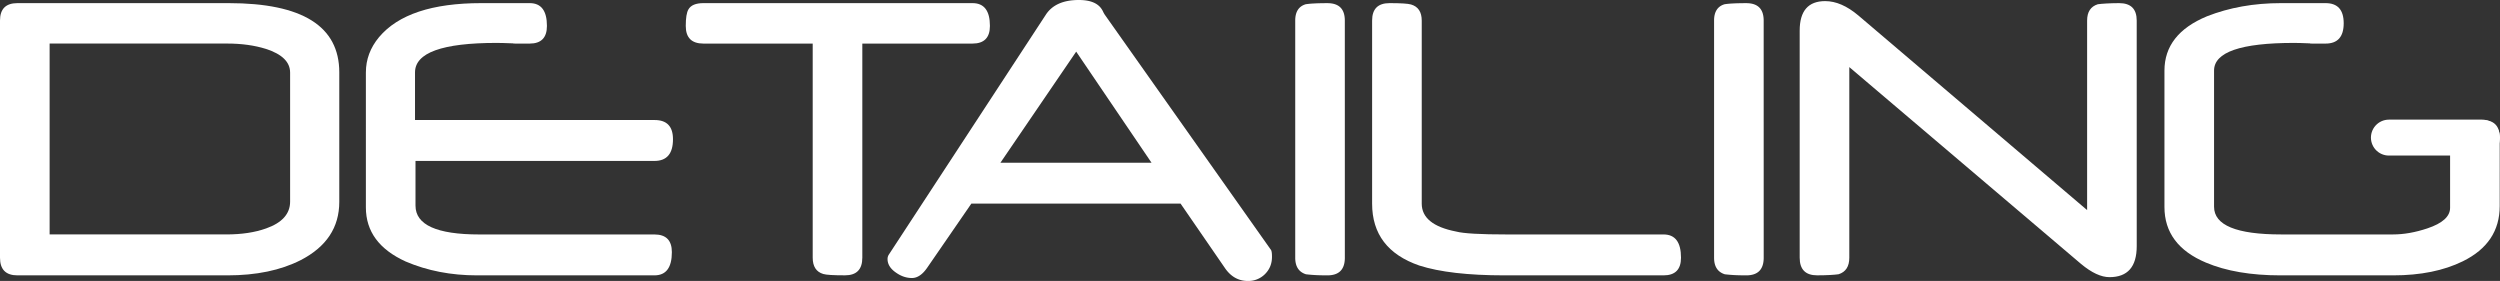 <?xml version="1.0" encoding="UTF-8"?> <svg xmlns="http://www.w3.org/2000/svg" viewBox="0 0 3339.81 375.33"><rect x="0" y="0" width="3339.81" height="375.33" fill="#333333" stroke="none"/> <defs> <style>.cls-1{isolation:isolate;}.cls-2{fill:#fff;}.cls-3{fill:none;stroke:#fff;stroke-linecap:round;stroke-miterlimit:10;stroke-width:48px;}</style> </defs> <title>detailing белый_к</title> <g id="Слой_2" data-name="Слой 2"> <g id="Слой_1-2" data-name="Слой 1"> <g id="Слой_1-2-2" data-name="Слой 1-2"> <g class="cls-1"> <path class="cls-2" d="M453.26,269.63q0,51.36-51.66,77.93-40,20.31-97.64,20.3H23.29Q0,367.86,0,344.27V27.47Q0,4.18,23.29,4.18H305.46q147.8,0,147.8,92.56Zm-65.69-.3V97q0-21.2-32.25-31.65-23-7.17-51.66-7.17H66.29v255H302.47q30.75,0,53.15-8.06Q387.57,293.8,387.57,269.33Z"></path> <path class="cls-2" d="M899.05,186q0,29-24.78,29H555.08V274.7q0,38.52,85.09,38.52h234.1q23.28,0,23.29,23.59,0,31.05-23.29,31.05H637.19q-52,0-95.25-18.51-53.16-24.19-53.15-72.26V96.74q0-26,17.62-47.17Q544.63,4.18,642.86,4.18h64.8q23,0,23,30.46,0,23.58-23,23.58H688.84c-2.19,0-3.38-.09-3.58-.29-5-.2-9.25-.35-12.84-.45s-6.57-.15-9-.15q-109,0-109,39.41v63.6H874.57Q899.05,160.34,899.05,186Z"></path> </g> <g class="cls-1"> <path class="cls-2" d="M1322.46,34.64q0,23.58-23.29,23.58H1152v286q0,23.6-23.09,23.59-23.4,0-29.1-1.79-14.1-4.19-14.1-21.8v-286h-146q-23.58,0-23.58-23.58,0-16.12,3.58-22.1,4.77-8.35,20-8.36h359.51Q1322.45,4.18,1322.46,34.64Z"></path> </g> <g class="cls-1"> <path class="cls-2" d="M1699.27,343.08q0,13.74-9.25,23a31.24,31.24,0,0,1-23,9.26q-19.12,0-31.06-17.92L1577.15,272H1297.67l-58.82,85.4q-9.55,14-20.6,14t-21.2-7.16q-11.35-7.77-11.35-18.22a10.58,10.58,0,0,1,1.79-6L1397.1,19.71Q1409.94,0,1441.29,0q23.3,0,31.06,13.14a19.9,19.9,0,0,1,1.34,2.54,34.54,34.54,0,0,0,2.24,4l222.15,314.41C1698.87,335.52,1699.27,338.5,1699.27,343.08ZM1538.33,217.37,1437.71,69l-101.22,148.4Z"></path> <path class="cls-2" d="M1796.61,344.27q0,23.6-23.29,23.59-10.15,0-17.31-.45c-4.78-.29-8.57-.65-11.35-1q-14.34-4.49-14.33-22.1V27.47q0-17.61,14-21.8a102.73,102.73,0,0,1,10.45-1q7.17-.45,18.51-.45,23.29,0,23.29,23.29Z"></path> <path class="cls-2" d="M2245.69,344.27q0,23.6-23.29,23.59H2009.81q-72.87,0-113.77-13.14-63-21.78-63-82.71V27.47q0-23.29,23.29-23.29,22.39,0,28.67,1.79,14.32,4.19,14.33,21.5V272q0,28.38,46,37.33,14.63,3.89,68.08,3.88h209Q2245.69,313.22,2245.69,344.27Z"></path> <path class="cls-2" d="M2356.17,344.27q0,23.6-23.29,23.59-10.15,0-17.32-.45c-4.78-.29-8.56-.65-11.35-1q-14.33-4.49-14.33-22.1V27.47q0-17.61,14-21.8a102.41,102.41,0,0,1,10.45-1q7.15-.45,18.51-.45,23.29,0,23.29,23.29Z"></path> <path class="cls-2" d="M2854.51,328.75q0,41.51-36.42,41.5-16.73,0-37.93-17.62l-309.63-263V344.27q0,17.63-14.33,22.1c-2.79.39-6.57.75-11.35,1s-10.55.45-17.32.45q-23.28,0-23.29-23.59V40.91q0-39.42,34.07-39.42,21.51,0,44.22,19.11l305.7,260.07V27.47q0-17.31,14.26-21.8,4.17-.58,11.3-1T2831,4.18q23.49,0,23.48,23.29Z"></path> <path class="cls-2" d="M3339.42,275.3q0,49.56-49.27,73.75-38.22,18.81-93.16,18.81H3046.51q-59.13,0-99.43-17-55.54-23.28-55.54-74.35V94.35q0-49,56.73-72.55,44.79-17.62,98.83-17.62h59.72q24.18,0,24.19,26.87,0,27.18-24.19,27.17h-18.21c-1.8,0-2.79-.09-3-.29q-6.87-.3-12.24-.45t-8.66-.15q-106.91,0-106.9,37V276.19q0,37,89.58,37H3197q21.51,0,45.69-8.06,30.45-10.16,30.45-27.47V183.63q0-16.41,14.34-21.8,8.36-1.49,28.66-1.49,23.29,0,23.29,23.29Z"></path> </g> <line class="cls-3" x1="3315.81" y1="183.82" x2="3191.38" y2="183.82"></line> </g> </g> </g> </svg> 